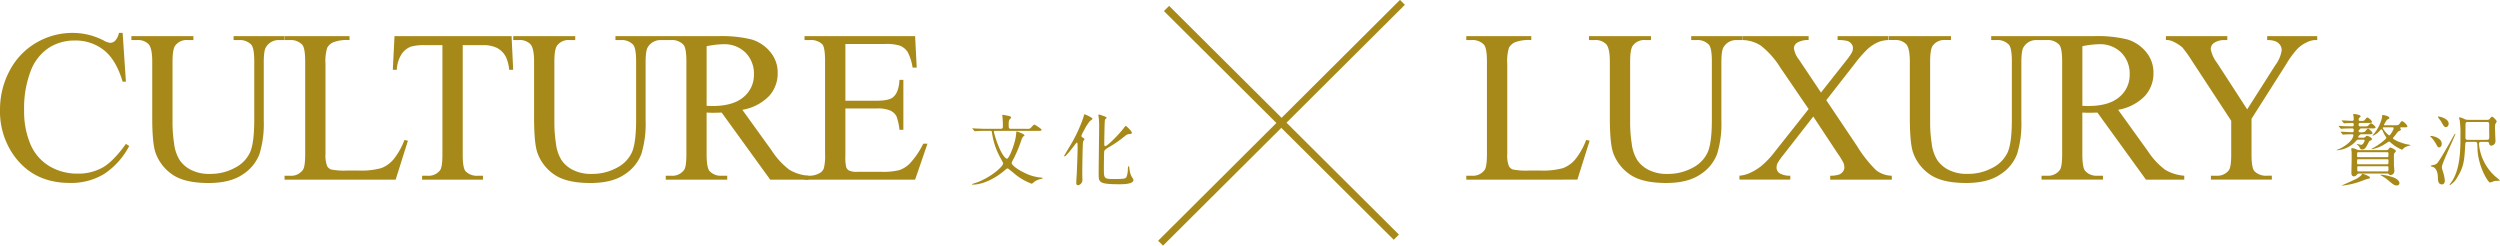 <svg xmlns="http://www.w3.org/2000/svg" width="625.058" height="61.414" viewBox="0 0 625.058 61.414">
  <g id="グループ_2675" data-name="グループ 2675" transform="translate(338.009 -203.661)">
    <g id="グループ_2541" data-name="グループ 2541" transform="translate(-95.01 232.228)">
      <path id="パス_96" data-name="パス 96" d="M-217.863,221.557c-.117,0-.255.038-.255.2,0,.057.372,1.442.743,2.5,1.442,4.021,2.477,4.273,2.517,4.273.644,0,2.341-4.564,2.341-6.576,0-.1,0-.253.155-.253.059,0,1.914.665,1.914.956,0,.1-.1.157-.312.312a1.94,1.94,0,0,0-.41.7,32.492,32.492,0,0,1-2.031,4.915,4.286,4.286,0,0,0-.467,1c0,.469,1.209,1.5,3.3,2.5a11.355,11.355,0,0,0,4.273,1.17c.057,0,.176,0,.176.079,0,.136-.059.155-.546.274a4.945,4.945,0,0,0-1.387.565c-.117.077-.644.6-.8.6a14.573,14.573,0,0,1-4.547-2.71c-1.366-1.111-1.366-1.111-1.5-1.111s-.215.057-.956.682C-218,233.6-221.024,235-223.385,235c-.136,0-.215-.04-.215-.1a6.92,6.92,0,0,1,1.211-.429c3.921-1.483,6.595-4.118,6.595-4.76,0-.176-.079-.314-.722-1.485a18.289,18.289,0,0,1-2.069-6.223c-.059-.391-.059-.448-.429-.448h-.956c-.467,0-1.795,0-2.457.057-.059,0-.353.04-.431.04-.057,0-.1-.04-.155-.117l-.391-.45c-.076-.1-.076-.1-.076-.134s.038-.04.076-.04c.117,0,.7.057.839.057.567.019,1.58.079,2.693.079h3.454c.565,0,.565-.353.565-.622,0-.977-.057-1.816-.079-2.09,0-.1-.076-.546-.076-.663s.038-.117.136-.117c.2,0,1.23.215,1.5.272.117.021.567.119.567.429,0,.119-.45.488-.488.605a3.673,3.673,0,0,0-.117.918c0,1.034,0,1.268.584,1.268h3.806a2.682,2.682,0,0,0,.937-.079c.2-.079.858-.975,1.092-.975.117,0,1.816,1.034,1.816,1.308,0,.253-.393.253-1.034.253Z" transform="translate(223.6 -217.403)" fill="#a78919"/>
      <path id="パス_97" data-name="パス 97" d="M-207.988,224.292c-.136.41-.215,6.654-.215,8.137,0,.272.059,1.5.019,1.754a1.346,1.346,0,0,1-1.092,1.053c-.429,0-.429-.486-.429-.682,0-.372.117-2.028.136-2.381.019-.508.2-4.819.2-6.087,0-1.442-.038-1.5-.2-1.5-.1,0-.176.119-.546.608-.565.739-2.166,2.829-2.517,2.829a.127.127,0,0,1-.117-.119c0-.076,1.814-3.022,2.126-3.609a35.879,35.879,0,0,0,2.751-6.2c.138-.6.138-.6.253-.6s1.973.818,1.973,1.13c0,.136-.567.486-.646.567a12.042,12.042,0,0,0-1.5,2.379,5.168,5.168,0,0,0-.624,1.308c0,.212.136.331.331.429.274.134.41.234.41.448C-207.676,223.844-207.969,224.216-207.988,224.292Zm11.667-1.873a1.813,1.813,0,0,0-1.17.486,30.342,30.342,0,0,1-3.725,2.617c-.527.31-1.347.78-1.485,1.151-.076.253-.1,3.649-.1,4.273,0,2.672,0,2.731,2.71,2.731,2.44,0,2.712-.138,2.927-.489a5.169,5.169,0,0,0,.353-1.99c.057-.624.057-.7.212-.7.119,0,.119.017.2.7a5.2,5.2,0,0,0,.527,1.854,4.2,4.2,0,0,1,.467.82c0,1.111-2.5,1.111-3.589,1.111-5.112,0-5.112-.527-5.112-2.634,0-1.835.117-9.893.117-11.571a16.6,16.6,0,0,0-.079-2.281c-.019-.1-.1-.605-.1-.722,0-.176.059-.234.138-.234a10.169,10.169,0,0,1,1.111.37c.7.255.782.274.782.45a.249.249,0,0,1-.079.155c-.274.253-.293.274-.331.469-.079.331-.157,4.974-.157,5.892,0,.174,0,.586.236.586.486,0,3.18-2.617,4.741-4.645.059-.1.331-.448.391-.448s1.716,1.423,1.521,1.852C-195.892,222.381-196.183,222.419-196.321,222.419Z" transform="translate(235.797 -217.485)" fill="#a78919"/>
    </g>
    <g id="グループ_2542" data-name="グループ 2542" transform="translate(246.21 232.164)">
      <path id="パス_98" data-name="パス 98" d="M-56.314,223.368a.7.7,0,0,0,.546-.2c.293-.253.312-.272.41-.272.215,0,1.23.448,1.23.82,0,.136-.079.253-.333.367a.642.642,0,0,0-.448.372c-.644,1.27-.937,1.873-1.64,1.873a.516.516,0,0,1-.448-.155,4.348,4.348,0,0,1-.35-.605c-.079-.1-.567-.546-.567-.586s.04-.038.059-.038c.079,0,.858.215,1.015.215.565,0,.877-.937.877-1.075a.206.206,0,0,0-.234-.212h-1.327c-.331,0-.467.176-.644.41a7.077,7.077,0,0,1-4.722,2.243c-.019,0-.057,0-.057-.04s.057-.057.2-.115a7.151,7.151,0,0,0,1.461-.722c2.207-1.347,2.519-2.555,2.519-2.829,0-.293-.1-.293-.567-.293-.331,0-1.4.04-1.716.057-.04,0-.236.04-.274.04-.079,0-.117-.04-.176-.136l-.389-.431c-.079-.115-.079-.115-.079-.136,0-.038.038-.038.079-.038.389,0,2.36.117,2.81.136.408-.019.408-.215.408-.586a.337.337,0,0,0-.37-.37c-.741,0-1.716,0-2.362.059-.057,0-.35.038-.41.038-.076,0-.117-.038-.174-.117l-.391-.448c-.079-.1-.079-.1-.079-.138s.04-.038.079-.038c.1,0,.586.038.7.057.293.021,1.444.062,2.634.062.176,0,.37-.04.37-.412,0-.136,0-.429-.37-.429-.274,0-1.347.04-1.6.057-.059,0-.353.04-.41.04-.079,0-.1-.04-.176-.138l-.37-.429c-.1-.115-.1-.115-.1-.136,0-.038.057-.038.076-.038.372,0,2.145.117,2.557.117a.349.349,0,0,0,.389-.391c0-.057-.019-.429-.038-.682,0-.057-.1-.41-.1-.486,0-.119.057-.159.176-.159.176,0,1.678.176,1.678.567,0,.155-.1.217-.293.35a.675.675,0,0,0-.2.491c0,.331.353.331.489.331.779,0,.877-.021,1.111-.314.391-.486.429-.546.586-.546.253,0,1.151.8,1.151,1.092,0,.274-.391.274-1.034.274h-1.873c-.429,0-.429.2-.429.527s.255.331.879.331c1.149,0,1.266,0,1.442-.136.117-.079.586-.644.741-.644.255,0,1.17.741,1.17,1.015s-.389.272-1.053.272h-2.691a1.473,1.473,0,0,0-.2.255c-.236.155-.293.2-.293.372a.332.332,0,0,0,.37.329A3.041,3.041,0,0,0-56,221.945c.155-.059.684-.82.877-.82.274,0,1.132.837,1.132,1.13,0,.274-.391.274-1.034.274h-1.931c-.04,0-.2.2-.255.215a.543.543,0,0,0-.331.508c0,.1.057.117.117.117Zm1.073,10.32c-.331.059-1.737.624-2.028.722a20.049,20.049,0,0,1-4.293.956c-.038,0-.1-.019-.1-.057.9-.391,2.381-1.053,3.025-1.366a5.326,5.326,0,0,0,1.871-1.211c.157-.272.2-.329.312-.329a5.2,5.2,0,0,1,.839.291c.879.41.977.448.977.7C-54.636,233.572-54.753,233.591-55.241,233.688Zm-2.05-1.347a.612.612,0,0,0-.546.236c-.272.291-.408.467-.779.467-.644,0-.644-.641-.644-.9,0-.234.057-2.691.057-3.2,0-1.036.021-1.895-.038-2.324,0-.059-.059-.35-.059-.41,0-.215.217-.215.293-.215a2.953,2.953,0,0,1,1.132.372,1.337,1.337,0,0,0,.527.115h6.809a.664.664,0,0,0,.605-.291c.1-.157.234-.35.429-.35.174,0,1.364.544,1.364.877,0,.117-.038.157-.291.429-.2.2-.2.331-.2.977,0,1.735,0,2.2.038,2.574.021.117.079.877.079.937a.987.987,0,0,1-1.013,1.073c-.2,0-.255-.04-.41-.253a.353.353,0,0,0-.312-.119Zm7-4.1c.293,0,.293-.1.293-.975,0-.255-.2-.255-.293-.255h-7.238c-.312,0-.312.1-.312.977,0,.174.119.253.331.253Zm0,1.776c.293,0,.293-.1.293-.994,0-.2-.117-.253-.293-.253h-7.258c-.293,0-.293.079-.293.915,0,.236.04.331.293.331Zm0,1.795c.293,0,.293-.1.293-1.013,0-.272-.2-.272-.312-.272h-7.2c-.1,0-.291,0-.291.232,0,.079.019.665.019.8,0,.217.117.253.291.253Zm1.718-11.548c.975,0,1.073,0,1.347-.372.446-.644.505-.644.644-.644.291,0,1.306.918,1.306,1.268,0,.274-.117.274-1.192.274-.37,0-.624,0-.624.155,0,.079.255.35.255.429,0,.117-.584.372-.7.429-.176.138-.839,1.073-1.015,1.268-.293.331-.331.372-.331.429,0,.255,1.483,1.053,3.432,1.523a3.865,3.865,0,0,1,1.015.234c0,.059-.04.077-.391.138a3.56,3.56,0,0,0-1.287.544c-.079.059-.37.448-.488.448A9.987,9.987,0,0,1-49.33,224.7a2.5,2.5,0,0,0-.505-.372c-.059,0-1,.605-1.192.722a8.723,8.723,0,0,1-3.16,1.211c-.038,0-.038-.021-.038-.04,0-.057.057-.1.193-.176a15.759,15.759,0,0,0,2.245-1.425c1.113-.915,1.249-1.032,1.249-1.228a.357.357,0,0,0-.079-.214,7.558,7.558,0,0,1-.779-1.4c-.176-.391-.274-.488-.391-.488-.1,0-.293.236-.41.372a4.5,4.5,0,0,1-1.678,1.228c-.059,0-.079-.019-.079-.057,0-.1.215-.312.312-.41a9.848,9.848,0,0,0,2.05-4.195c.038-.488.038-.546.174-.546.079,0,1.659.293,1.659.741a.276.276,0,0,1-.155.234,1.238,1.238,0,0,0-.586.41c-.038.076-.624,1.034-.624,1.092,0,.079.059.119.157.119Zm.663,15.059c-.624,0-.937-.27-2.4-1.5a10.764,10.764,0,0,0-1.521-.994c-.079-.038-.176-.076-.176-.117,0-.057.079-.079.2-.079a12.693,12.693,0,0,1,2.965.646c1.366.486,1.659,1.209,1.58,1.6A.64.64,0,0,1-47.905,235.326Zm-3.239-14.532c-.079,0-.274,0-.274.193a5.829,5.829,0,0,0,1.561,1.816c.391,0,1.172-1.542,1.172-1.757,0-.253-.217-.253-.312-.253Z" transform="translate(62.947 -217.455)" fill="#a78919"/>
      <path id="パス_99" data-name="パス 99" d="M-51.619,222.609c.117,0,2.557.37,2.557,1.971,0,.565-.331.9-.644.9-.2,0-.372-.1-.624-.6a9.241,9.241,0,0,0-1.268-1.835c-.293-.234-.333-.272-.333-.293C-51.931,222.706-51.774,222.609-51.619,222.609Zm.937,7.141c.391-.174.624-.293,2.011-2.653.877-1.465,1.833-3.163,2.71-4.743.136-.234.176-.291.234-.291s.059.057.059.079c0,.389-3.356,7.334-3.356,8.232a2.271,2.271,0,0,0,.1.644,11.24,11.24,0,0,1,.644,2.712c0,1-.663,1-.722,1-1.013,0-1.013-1.192-1.013-1.64,0-1.523-.527-2.557-1.347-2.753-.1-.036-.508-.117-.45-.293C-51.793,230-50.856,229.828-50.682,229.749Zm.782-12c.37,0,2.574.527,2.574,1.776,0,.429-.253.879-.682.879-.41,0-.508-.157-1.308-1.561-.1-.176-.682-.839-.682-1A.093.093,0,0,1-49.9,217.749Zm11.784.841c.644,0,.839,0,1.015-.217.427-.505.467-.563.624-.563.329,0,1.168.954,1.168,1.168a3.933,3.933,0,0,1-.37.7,5.267,5.267,0,0,0-.059.994c0,.51.119,2.889.119,3.22a1.15,1.15,0,0,1-1,1.151.6.6,0,0,1-.6-.6c-.04-.274-.312-.353-.548-.353h-1.4c-.448,0-.586.176-.586.548a12.444,12.444,0,0,0,4.059,8.075c.2.155,1.209.975,1.209,1.015,0,.117-1.249.1-1.483.176a4.659,4.659,0,0,1-1.015.35c-.446,0-2.574-3.318-3.061-7.4-.059-.565-.079-1.287-.119-2.2-.019-.467-.234-.565-.584-.565h-1.757c-.546,0-.644.157-.663.565-.236,3.963-.293,5.522-1.952,8.213a5.217,5.217,0,0,1-1.931,2.069c-.038,0-.079-.019-.079-.057,0-.1.682-1,.8-1.192,1.95-3.258,1.95-7.939,1.95-11.2a25.982,25.982,0,0,0-.176-3.766c-.019-.1-.174-.565-.174-.663s.136-.1.174-.1a5.214,5.214,0,0,1,1.327.506,2.942,2.942,0,0,0,.879.119Zm.331,4.993c.234,0,.605,0,.605-.584,0-.508-.019-2.772-.019-3.239,0-.489-.117-.644-.586-.644h-4.741c-.234,0-.586.019-.586.565,0,.529-.019,2.829-.019,3.3,0,.605.331.605.684.605Z" transform="translate(75.328 -217.125)" fill="#a78919"/>
    </g>
    <g id="グループ_2543" data-name="グループ 2543" transform="translate(-47.739 204.368)">
      <rect id="長方形_387" data-name="長方形 387" width="84.289" height="0.732" transform="matrix(0.709, -0.706, 0.706, 0.709, 0, 59.481)" fill="#a78919" stroke="#a78919" stroke-width="1"/>
      <path id="パス_100" data-name="パス 100" d="M-143.91,262.13l-56.753-56.48.589-.593,56.752,56.48Z" transform="translate(202.11 -203.593)" fill="#a78919" stroke="#a78919" stroke-width="1"/>
    </g>
    <g id="グループ_2544" data-name="グループ 2544" transform="translate(-338.009 211.883)" style="isolation: isolate">
      <path id="パス_101" data-name="パス 101" d="M-307.348,207.906l.82,12.2h-.82q-1.638-5.477-4.681-7.884a11.4,11.4,0,0,0-7.3-2.409,11.854,11.854,0,0,0-6.455,1.814,11.962,11.962,0,0,0-4.539,5.779,25.742,25.742,0,0,0-1.652,9.868,20.983,20.983,0,0,0,1.559,8.439,11.719,11.719,0,0,0,4.7,5.48,13.533,13.533,0,0,0,7.158,1.9,12.4,12.4,0,0,0,6.164-1.5q2.673-1.494,5.873-5.939l.822.529A18.837,18.837,0,0,1-312,243.2a15.947,15.947,0,0,1-8.545,2.222q-8.917,0-13.812-6.614a18.91,18.91,0,0,1-3.649-11.588,20.575,20.575,0,0,1,2.406-9.868,17.423,17.423,0,0,1,6.629-6.971,17.885,17.885,0,0,1,9.218-2.472,16.9,16.9,0,0,1,7.674,1.9,4.134,4.134,0,0,0,1.587.582,1.744,1.744,0,0,0,1.243-.5,4.081,4.081,0,0,0,.979-1.982Z" transform="translate(338.009 -207.906)" fill="#a78919"/>
      <path id="パス_102" data-name="パス 102" d="M-296.986,209.27v-.979h12.7v.979h-1.349a3.648,3.648,0,0,0-3.256,1.774q-.554.819-.554,3.808v14.553a25.672,25.672,0,0,1-1.073,8.373,10.5,10.5,0,0,1-4.205,5.1q-3.138,2.131-8.532,2.13-5.875,0-8.916-2.037a11.037,11.037,0,0,1-4.314-5.476q-.848-2.354-.845-8.838v-14.02q0-3.307-.913-4.339a3.757,3.757,0,0,0-2.95-1.032h-1.349v-.979h15.5v.979h-1.376a3.555,3.555,0,0,0-3.173,1.4q-.663.953-.663,3.97v15.637a34.285,34.285,0,0,0,.384,4.787,10.143,10.143,0,0,0,1.389,4.205,7.511,7.511,0,0,0,2.9,2.487,9.988,9.988,0,0,0,4.643.979,12.766,12.766,0,0,0,6.3-1.536,8.213,8.213,0,0,0,3.8-3.927q1.017-2.393,1.017-8.109V214.642q0-3.361-.739-4.208a3.891,3.891,0,0,0-3.069-1.164Z" transform="translate(355.391 -207.473)" fill="#a78919"/>
      <path id="パス_103" data-name="パス 103" d="M-274.538,234.246l.873.185-3.069,9.736h-27.779v-.979h1.349a3.606,3.606,0,0,0,3.254-1.48q.558-.847.556-3.917V214.642q0-3.361-.741-4.208a3.891,3.891,0,0,0-3.069-1.164h-1.349v-.979h16.244v.979a9.9,9.9,0,0,0-4.008.529,3.242,3.242,0,0,0-1.574,1.4,11.542,11.542,0,0,0-.425,4.05v22.539a7.321,7.321,0,0,0,.425,3.016,1.883,1.883,0,0,0,.977.822,17.231,17.231,0,0,0,4.129.263h2.619a19.056,19.056,0,0,0,5.794-.607,7.554,7.554,0,0,0,3.042-2.158A17.65,17.65,0,0,0-274.538,234.246Z" transform="translate(375.657 -207.473)" fill="#a78919"/>
      <path id="パス_104" data-name="パス 104" d="M-262.066,208.291l.4,8.413h-1a10.182,10.182,0,0,0-.794-3.173,5.308,5.308,0,0,0-2.183-2.262,7.59,7.59,0,0,0-3.585-.728h-5.051v27.41q0,3.307.714,4.127a3.974,3.974,0,0,0,3.095,1.111h1.243v.979h-15.212v-.979h1.27a3.65,3.65,0,0,0,3.228-1.374q.583-.847.582-3.863V210.54h-4.312a12.037,12.037,0,0,0-3.573.372,4.9,4.9,0,0,0-2.355,1.931,7.82,7.82,0,0,0-1.164,3.861h-1l.423-8.413Z" transform="translate(389.973 -207.473)" fill="#a78919"/>
      <path id="パス_105" data-name="パス 105" d="M-252.036,209.27v-.979h12.7v.979h-1.349a3.648,3.648,0,0,0-3.256,1.774q-.554.819-.554,3.808v14.553a25.673,25.673,0,0,1-1.073,8.373,10.5,10.5,0,0,1-4.205,5.1q-3.135,2.131-8.532,2.13-5.875,0-8.916-2.037a11.037,11.037,0,0,1-4.314-5.476q-.844-2.354-.845-8.838v-14.02q0-3.307-.913-4.339a3.751,3.751,0,0,0-2.95-1.032h-1.349v-.979h15.5v.979h-1.376a3.557,3.557,0,0,0-3.175,1.4q-.663.953-.663,3.97v15.637a34.618,34.618,0,0,0,.384,4.787,10.145,10.145,0,0,0,1.389,4.205,7.51,7.51,0,0,0,2.9,2.487,9.989,9.989,0,0,0,4.643.979,12.779,12.779,0,0,0,6.3-1.536,8.209,8.209,0,0,0,3.8-3.927q1.019-2.393,1.02-8.109V214.642q0-3.361-.741-4.208a3.891,3.891,0,0,0-3.069-1.164Z" transform="translate(405.913 -207.473)" fill="#a78919"/>
      <path id="パス_106" data-name="パス 106" d="M-223.948,244.167h-9.577l-12.145-16.775c-.9.036-1.631.055-2.194.055-.229,0-.476,0-.741-.015s-.537-.021-.82-.04v10.426q0,3.383.741,4.205a3.768,3.768,0,0,0,3.014,1.164h1.4v.979h-15.371v-.979h1.349a3.606,3.606,0,0,0,3.254-1.48q.557-.822.554-3.889V214.642q0-3.387-.739-4.208a3.892,3.892,0,0,0-3.069-1.164h-1.349v-.979h13.069a31.021,31.021,0,0,1,8.426.835,9.661,9.661,0,0,1,4.6,3.067,7.986,7.986,0,0,1,1.89,5.333,8.369,8.369,0,0,1-2.156,5.739,12.159,12.159,0,0,1-6.68,3.441L-233.075,237a18.39,18.39,0,0,0,4.365,4.711,11.022,11.022,0,0,0,4.762,1.48Zm-25.477-18.44c.336,0,.624,0,.873.013s.448.013.607.013q5.133,0,7.74-2.222a7.111,7.111,0,0,0,2.606-5.662,7.392,7.392,0,0,0-2.1-5.463,7.536,7.536,0,0,0-5.571-2.1,23.316,23.316,0,0,0-4.152.5Z" transform="translate(426.096 -207.473)" fill="#a78919"/>
      <path id="パス_107" data-name="パス 107" d="M-233.089,210.249v14.182h7.884q3.071,0,4.1-.928,1.376-1.214,1.536-4.284h.977v12.487h-.977a13.767,13.767,0,0,0-.741-3.36,3.327,3.327,0,0,0-1.561-1.455,7.982,7.982,0,0,0-3.335-.529h-7.884v11.826a11.009,11.009,0,0,0,.212,2.9,1.656,1.656,0,0,0,.741.82,4.513,4.513,0,0,0,2.011.3h6.085a16.49,16.49,0,0,0,4.418-.423,6.6,6.6,0,0,0,2.644-1.667,20.362,20.362,0,0,0,3.36-4.947h1.058l-3.095,8.995H-243.3v-.979h1.27a5.056,5.056,0,0,0,2.409-.607,2.232,2.232,0,0,0,1.151-1.272,12.48,12.48,0,0,0,.3-3.464V214.535q0-3.415-.688-4.208a4.1,4.1,0,0,0-3.175-1.058h-1.27v-.979h27.648l.4,7.859h-1.032a12.387,12.387,0,0,0-1.23-3.891,4.239,4.239,0,0,0-2-1.612,12.008,12.008,0,0,0-3.73-.4Z" transform="translate(444.456 -207.473)" fill="#a78919"/>
    </g>
    <g id="グループ_2545" data-name="グループ 2545" transform="translate(28.594 212.698)" style="isolation: isolate">
      <path id="パス_108" data-name="パス 108" d="M-135.43,234.245l.873.185-3.069,9.736H-165.4v-.979h1.349a3.612,3.612,0,0,0,3.256-1.48q.554-.847.554-3.917V214.641q0-3.361-.741-4.208a3.886,3.886,0,0,0-3.069-1.164H-165.4v-.979h16.244v.979a9.941,9.941,0,0,0-4.008.529,3.251,3.251,0,0,0-1.574,1.4,11.559,11.559,0,0,0-.423,4.05V237.79a7.329,7.329,0,0,0,.423,3.016,1.887,1.887,0,0,0,.979.822,17.2,17.2,0,0,0,4.127.263h2.619a19.046,19.046,0,0,0,5.794-.607,7.574,7.574,0,0,0,3.044-2.158A17.709,17.709,0,0,0-135.43,234.245Z" transform="translate(165.405 -208.29)" fill="#a78919"/>
      <path id="パス_109" data-name="パス 109" d="M-125.4,209.269v-.979h12.7v.979h-1.349a3.648,3.648,0,0,0-3.256,1.773q-.554.819-.554,3.808V229.4a25.675,25.675,0,0,1-1.073,8.373,10.489,10.489,0,0,1-4.205,5.1q-3.138,2.131-8.532,2.13-5.875,0-8.916-2.037A11.037,11.037,0,0,1-144.9,237.5q-.847-2.355-.845-8.838v-14.02q0-3.307-.913-4.339a3.757,3.757,0,0,0-2.95-1.032h-1.349v-.979h15.5v.979h-1.376a3.556,3.556,0,0,0-3.173,1.4q-.663.953-.663,3.97v15.637a34.291,34.291,0,0,0,.384,4.787,10.146,10.146,0,0,0,1.389,4.205,7.51,7.51,0,0,0,2.9,2.487,9.989,9.989,0,0,0,4.643.979,12.765,12.765,0,0,0,6.3-1.536,8.214,8.214,0,0,0,3.8-3.927q1.016-2.393,1.017-8.109V214.641q0-3.361-.739-4.208a3.892,3.892,0,0,0-3.069-1.164Z" transform="translate(181.639 -208.29)" fill="#a78919"/>
      <path id="パス_110" data-name="パス 110" d="M-111.532,224.3l7.7,11.484a31.726,31.726,0,0,0,4.749,6.017,6.646,6.646,0,0,0,3.929,1.389v.979h-15.4v-.979a6.949,6.949,0,0,0,2.273-.316,2.2,2.2,0,0,0,.915-.729,1.681,1.681,0,0,0,.357-.992,3.31,3.31,0,0,0-.24-1.217A20.673,20.673,0,0,0-108.7,237.6l-6.085-9.207-7.512,9.63a14.719,14.719,0,0,0-1.429,2.05,2.522,2.522,0,0,0-.238,1.073,1.7,1.7,0,0,0,.716,1.4,5.008,5.008,0,0,0,2.723.635v.979h-12.725v-.979a7.738,7.738,0,0,0,2.328-.556,13.369,13.369,0,0,0,3.122-1.852,21.766,21.766,0,0,0,3.386-3.57l8.466-10.69-7.064-10.344a20.834,20.834,0,0,0-4.894-5.514,8.783,8.783,0,0,0-4.63-1.391v-.979h16.588v.979a5.264,5.264,0,0,0-2.9.69,1.711,1.711,0,0,0-.779,1.347,5.968,5.968,0,0,0,1.27,2.859l5.5,8.226,6.376-8.069a13.943,13.943,0,0,0,1.361-1.958,2.494,2.494,0,0,0,.251-1.083,1.585,1.585,0,0,0-.316-.979,2.136,2.136,0,0,0-1-.782,9.346,9.346,0,0,0-2.515-.251v-.979h12.727v.979a7.485,7.485,0,0,0-2.462.478,9.912,9.912,0,0,0-2.619,1.638,29.72,29.72,0,0,0-3.36,3.81Z" transform="translate(201.541 -208.29)" fill="#a78919"/>
      <path id="パス_111" data-name="パス 111" d="M-90.088,209.269v-.979h12.7v.979H-78.74a3.646,3.646,0,0,0-3.254,1.773q-.554.819-.554,3.808V229.4a25.674,25.674,0,0,1-1.073,8.373,10.489,10.489,0,0,1-4.205,5.1q-3.138,2.131-8.532,2.13-5.875,0-8.916-2.037a11.037,11.037,0,0,1-4.314-5.476q-.847-2.355-.845-8.838v-14.02q0-3.307-.913-4.339a3.757,3.757,0,0,0-2.95-1.032h-1.349v-.979h15.5v.979h-1.376a3.556,3.556,0,0,0-3.173,1.4q-.663.953-.663,3.97v15.637a34.292,34.292,0,0,0,.384,4.787,10.147,10.147,0,0,0,1.389,4.205,7.51,7.51,0,0,0,2.9,2.487,9.989,9.989,0,0,0,4.643.979,12.765,12.765,0,0,0,6.3-1.536,8.214,8.214,0,0,0,3.8-3.927q1.016-2.393,1.017-8.109V214.641q0-3.361-.739-4.208a3.892,3.892,0,0,0-3.069-1.164Z" transform="translate(221.332 -208.29)" fill="#a78919"/>
      <path id="パス_112" data-name="パス 112" d="M-62,244.166h-9.577l-12.143-16.773c-.9.034-1.631.053-2.2.053-.229,0-.476,0-.741-.015s-.537-.021-.82-.038v10.424q0,3.384.741,4.205a3.77,3.77,0,0,0,3.016,1.164h1.4v.979H-97.69v-.979h1.349a3.612,3.612,0,0,0,3.256-1.48q.554-.822.554-3.889V214.641q0-3.387-.741-4.208a3.892,3.892,0,0,0-3.069-1.164H-97.69v-.979h13.069a31.04,31.04,0,0,1,8.428.835,9.656,9.656,0,0,1,4.6,3.067,7.988,7.988,0,0,1,1.892,5.333,8.379,8.379,0,0,1-2.156,5.739,12.166,12.166,0,0,1-6.682,3.441L-71.128,237a18.389,18.389,0,0,0,4.365,4.711A11.023,11.023,0,0,0-62,243.187Zm-25.477-18.44q.5,0,.873.013c.246.009.45.013.607.013q5.136,0,7.74-2.222a7.111,7.111,0,0,0,2.606-5.662,7.392,7.392,0,0,0-2.1-5.463,7.528,7.528,0,0,0-5.569-2.1,23.308,23.308,0,0,0-4.154.5Z" transform="translate(241.514 -208.29)" fill="#a78919"/>
      <path id="パス_113" data-name="パス 113" d="M-57.727,208.29h12.512v.979H-45.9a5.435,5.435,0,0,0-2.009.607,7.92,7.92,0,0,0-2.409,1.748,23.773,23.773,0,0,0-2.672,3.7l-8.651,13.625v8.995q0,3.307.741,4.127a4.085,4.085,0,0,0,3.175,1.111h1.164v.979H-71.8v-.979h1.27a3.646,3.646,0,0,0,3.226-1.374q.583-.847.584-3.863v-8.494l-9.842-15.027a31.647,31.647,0,0,0-2.368-3.307,9.276,9.276,0,0,0-2.581-1.589,3.554,3.554,0,0,0-1.533-.263v-.979H-67.7v.979H-68.5a4.612,4.612,0,0,0-2.287.584A1.875,1.875,0,0,0-71.83,211.6a8.385,8.385,0,0,0,1.614,3.441l7.489,11.561,7.037-11.059a8.179,8.179,0,0,0,1.587-3.7,2.351,2.351,0,0,0-.384-1.323,2.563,2.563,0,0,0-1.1-.911,5.31,5.31,0,0,0-2.141-.331Z" transform="translate(257.972 -208.29)" fill="#a78919"/>
    </g>
  </g>
</svg>
